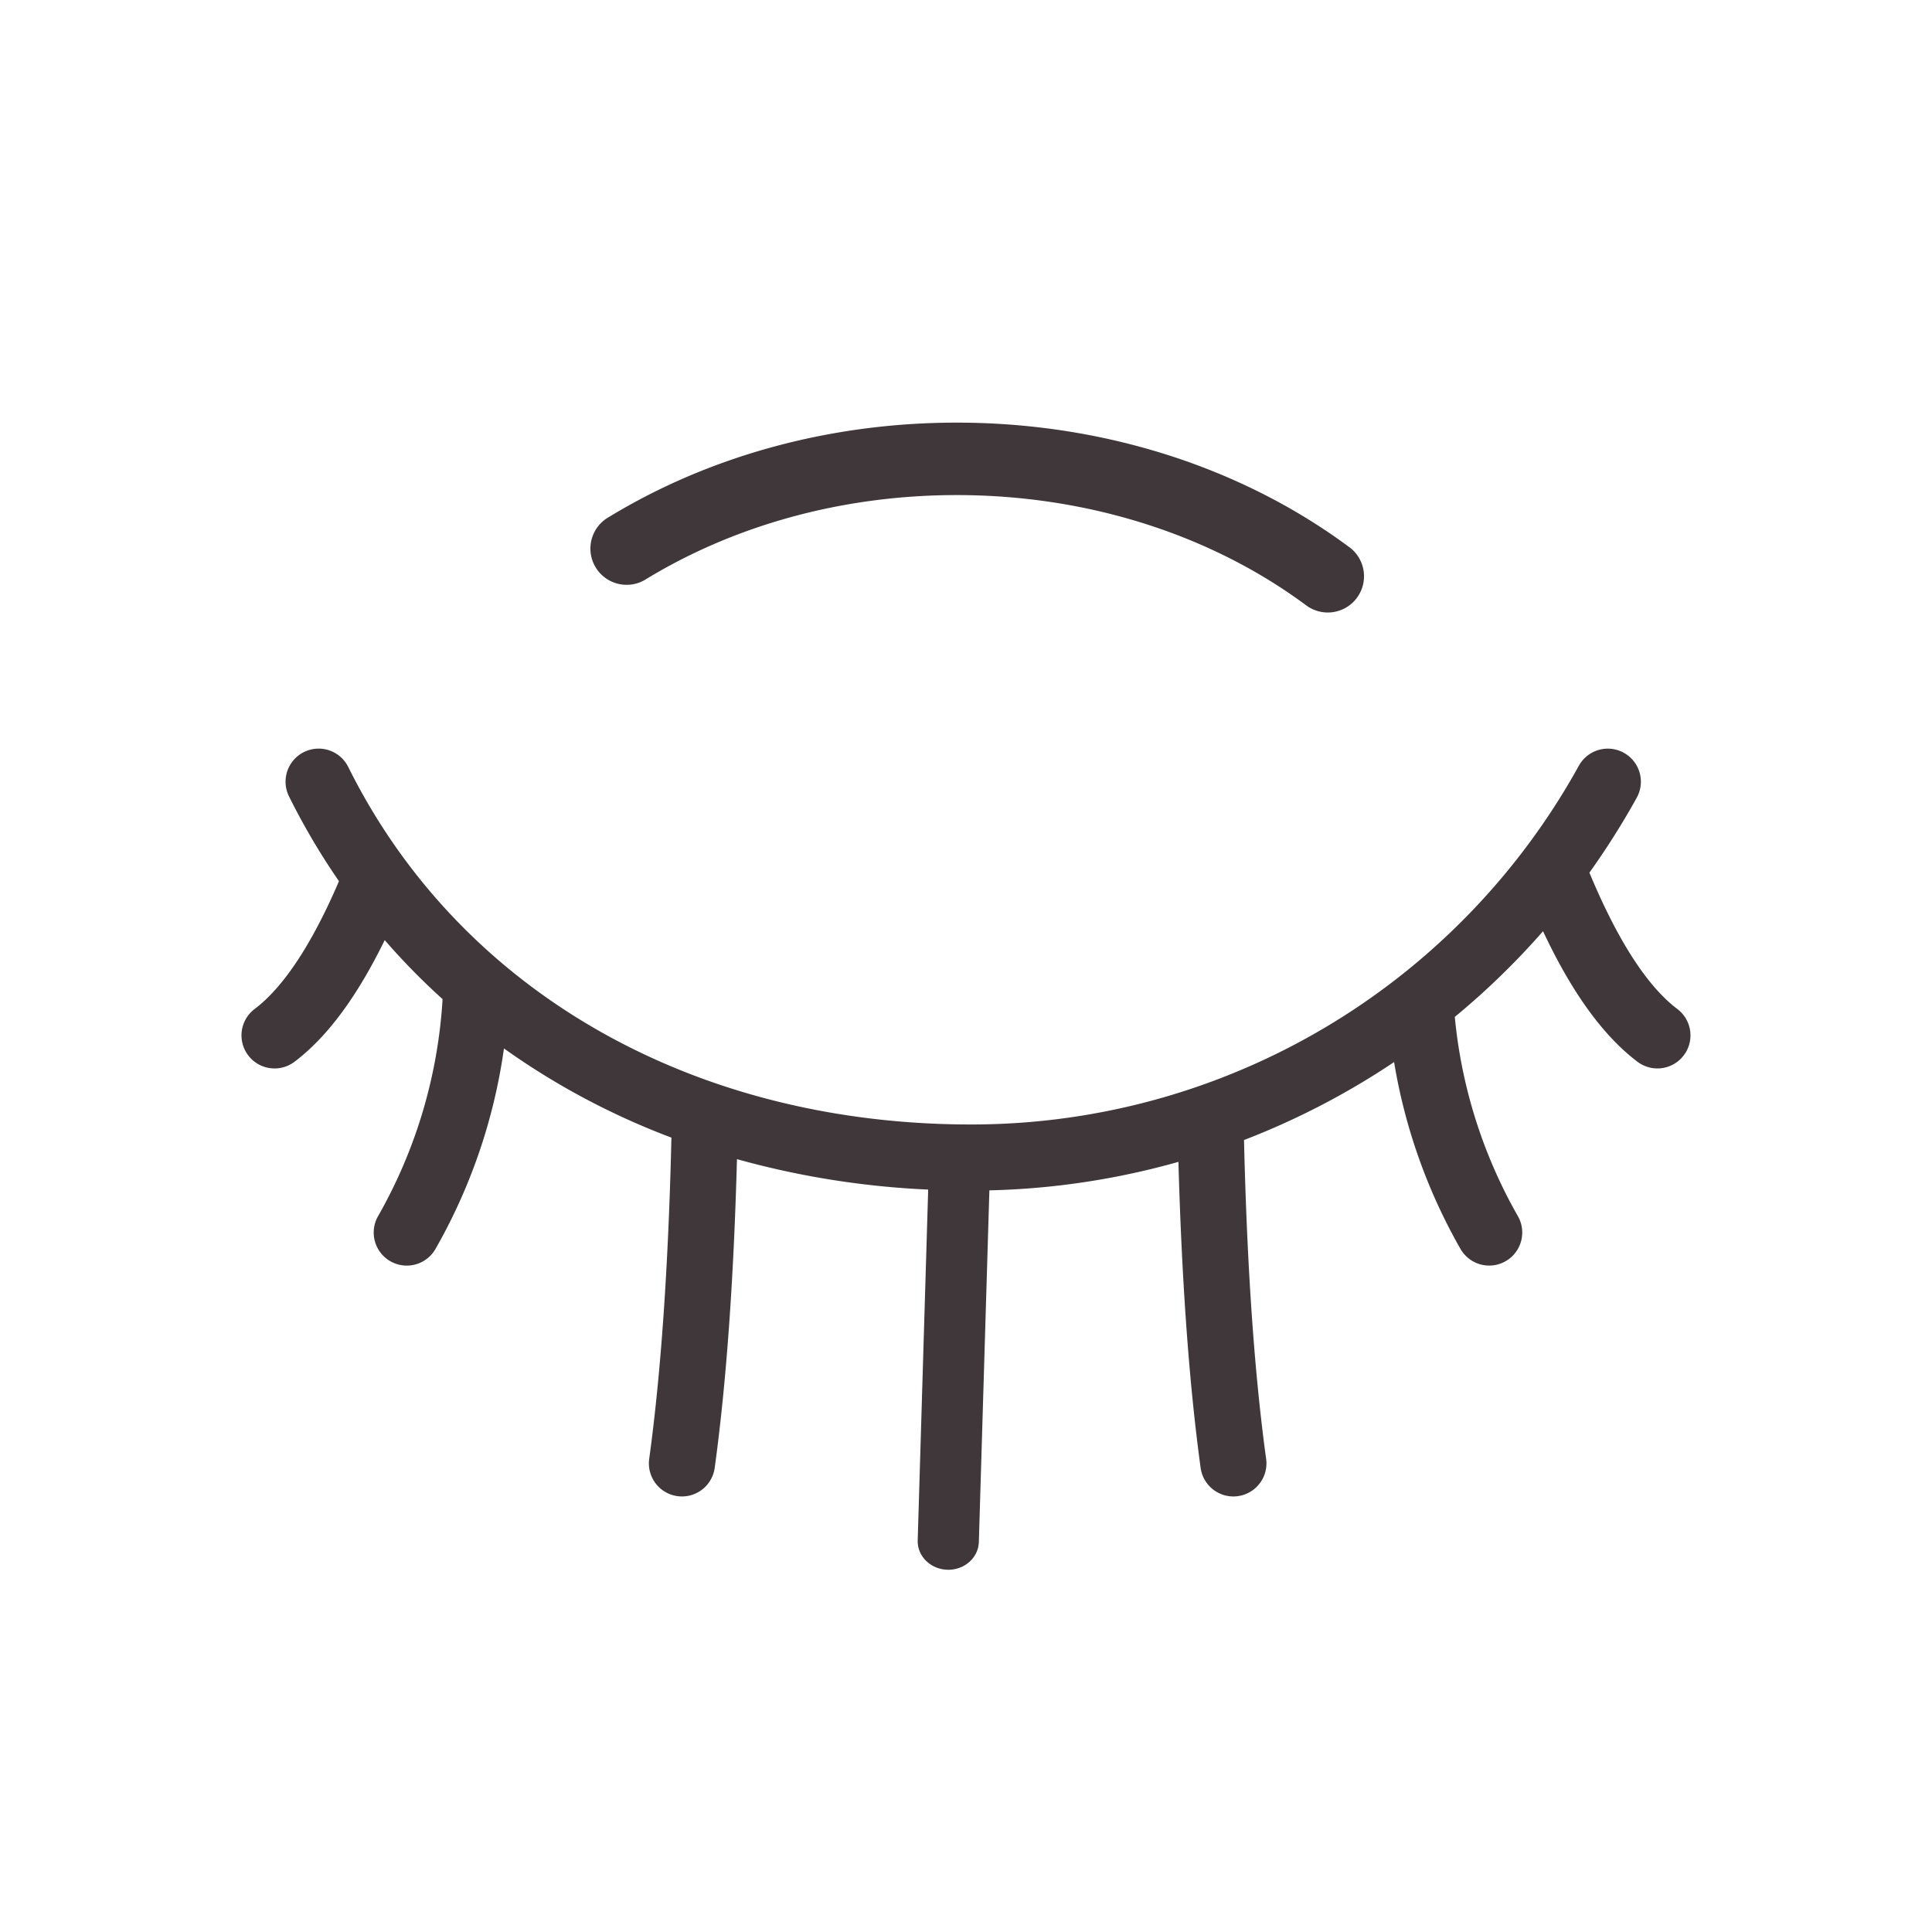 <svg height="200" width="200" xmlns:xlink="http://www.w3.org/1999/xlink" xmlns="http://www.w3.org/2000/svg" version="1.1" viewBox="0 0 1024 1024" class="icon"><path fill="#3F3739" d="M524.39 630.912l-5.581 186.368c-0.256 8.371-7.68 14.95-16.64 14.72-8.96-0.256-16-7.194-15.77-15.539l5.555-185.958a452.25 452.25 0 0 1-101.35-16.128c-1.741 64.563-5.683 119.091-11.802 163.635a17.51 17.51 0 0 1-34.714-4.762c6.246-45.517 10.189-102.298 11.776-170.291a388.659 388.659 0 0 1-88.755-47.258 297.728 297.728 0 0 1-36.275 106.24 17.51 17.51 0 0 1-30.464-17.331 263.936 263.936 0 0 0 34.202-115.046 360.704 360.704 0 0 1-30.669-31.283c-14.541 29.773-30.336 51.277-47.821 64.486a17.51 17.51 0 0 1-21.12-27.981c15.053-11.341 30.208-33.946 44.698-67.738a363.418 363.418 0 0 1-26.47-44.928 17.51 17.51 0 0 1 31.386-15.616c59.136 119.04 182.989 189.491 330.061 189.491a367.181 367.181 0 0 0 228.147-79.206 368.896 368.896 0 0 0 94.054-110.95 17.51 17.51 0 1 1 30.669 16.973c-7.654 13.798-16.026 27.034-25.088 39.706 15.078 36.301 30.874 60.416 46.592 72.269a17.51 17.51 0 1 1-21.094 27.981c-18.381-13.901-34.918-36.941-50.074-69.197a403.507 403.507 0 0 1-46.771 45.414 263.219 263.219 0 0 0 33.459 105.626 17.51 17.51 0 0 1-30.464 17.306 297.626 297.626 0 0 1-35.174-98.995c-24.832 16.64-51.482 30.515-79.539 41.318 1.587 67.43 5.504 123.776 11.725 169.011a17.51 17.51 0 0 1-34.714 4.762c-6.067-44.211-9.984-98.253-11.776-162.202a402.97 402.97 0 0 1-100.198 15.104z m190.566-341.069a19.2 19.2 0 1 1-22.861 30.848c-50.278-37.248-115.584-58.291-185.037-58.291-60.083 0-117.171 15.744-164.301 44.365a19.2 19.2 0 1 1-19.917-32.794c53.146-32.333 117.146-49.971 184.218-49.971 77.594 0 150.912 23.629 207.872 65.843z"></path></svg>
